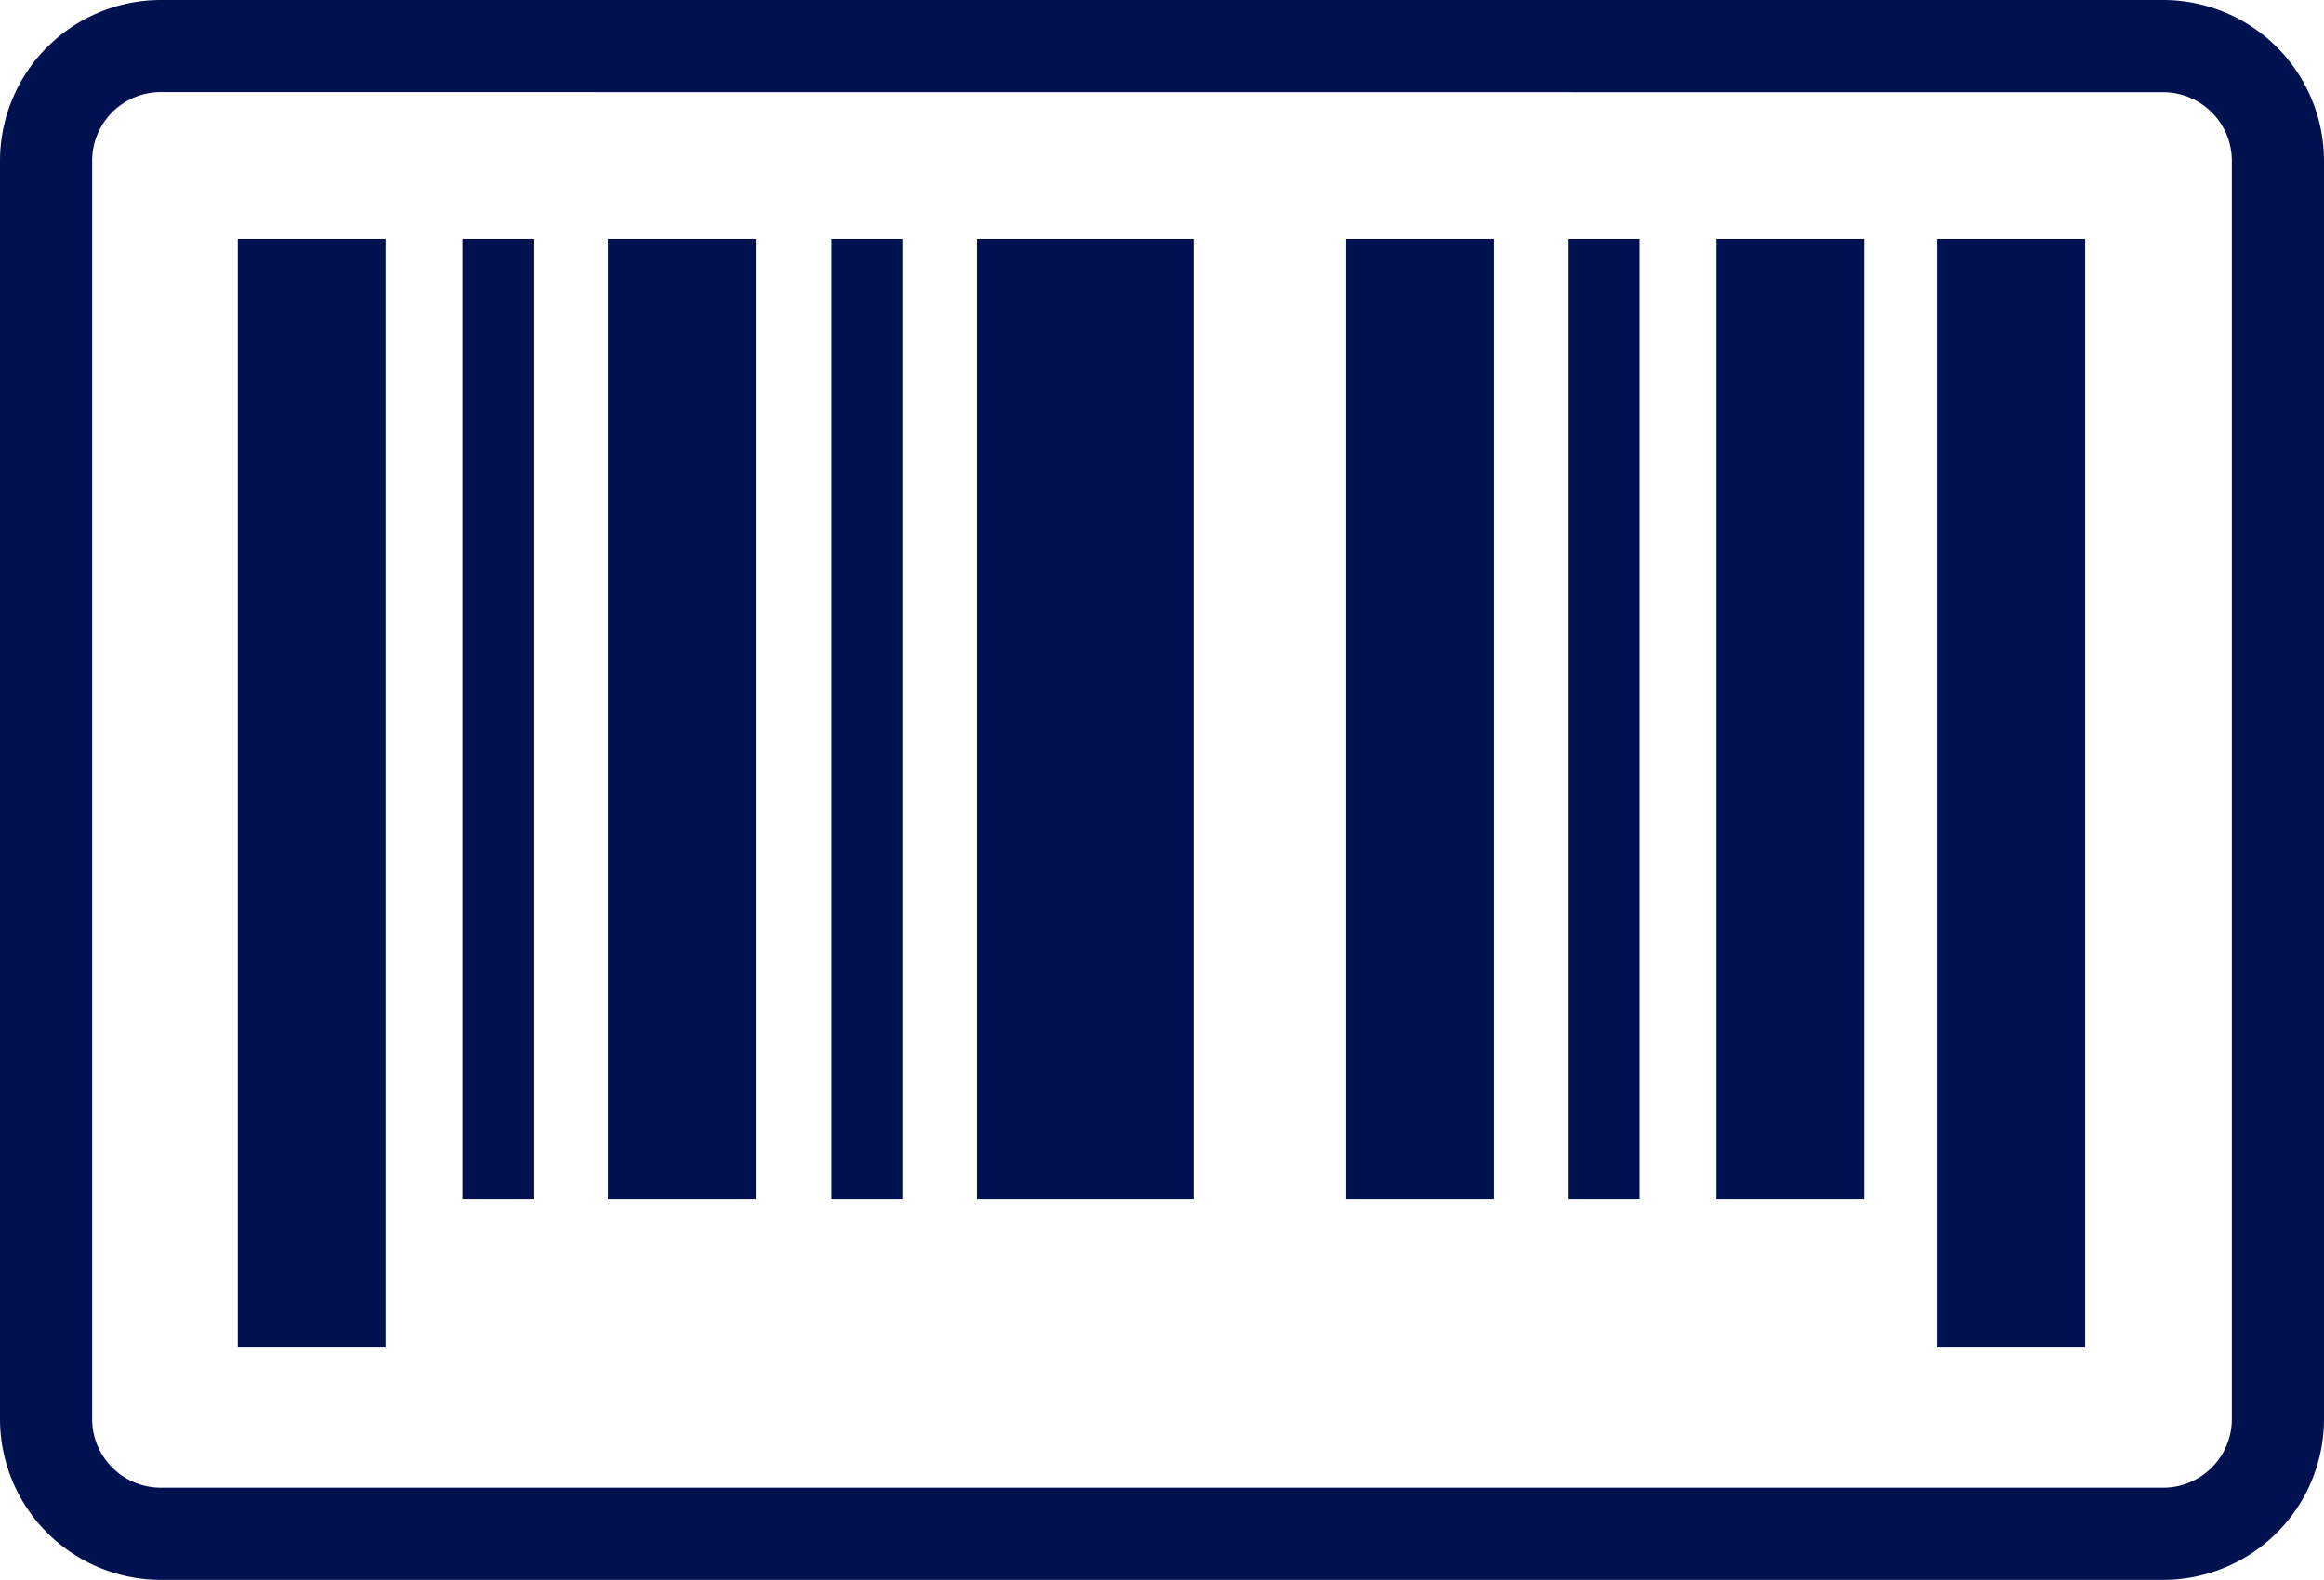 <svg xmlns="http://www.w3.org/2000/svg" width="36.288" height="24.673" viewBox="0 0 36.288 24.673"><path d="M148.777,189.674H117.511A2.514,2.514,0,0,1,115,187.161v-19.65A2.514,2.514,0,0,1,117.511,165h31.266a2.514,2.514,0,0,1,2.511,2.511v19.65a2.514,2.514,0,0,1-2.511,2.513Zm-31.266-23.236a1.072,1.072,0,0,0-1.072,1.072v19.652a1.072,1.072,0,0,0,1.072,1.072h31.266a1.072,1.072,0,0,0,1.072-1.072v-19.65a1.072,1.072,0,0,0-1.072-1.072Z" transform="translate(-115 -165)" fill="#00114f"/><g transform="translate(3.713 3.73)"><rect width="2.308" height="17.304" transform="translate(26.538)" fill="#00114f"/><rect width="2.308" height="14.996" transform="translate(23.085)" fill="#00114f"/><rect width="2.308" height="14.996" transform="translate(5.781)" fill="#00114f"/><rect width="2.308" height="14.996" transform="translate(17.304)" fill="#00114f"/><rect width="3.38" height="14.996" transform="translate(11.542)" fill="#00114f"/><rect width="1.108" height="14.996" transform="translate(3.51)" fill="#00114f"/><rect width="1.108" height="14.996" transform="translate(9.27)" fill="#00114f"/><rect width="1.108" height="14.996" transform="translate(20.777)" fill="#00114f"/><rect width="2.308" height="17.304" fill="#00114f"/></g></svg>
